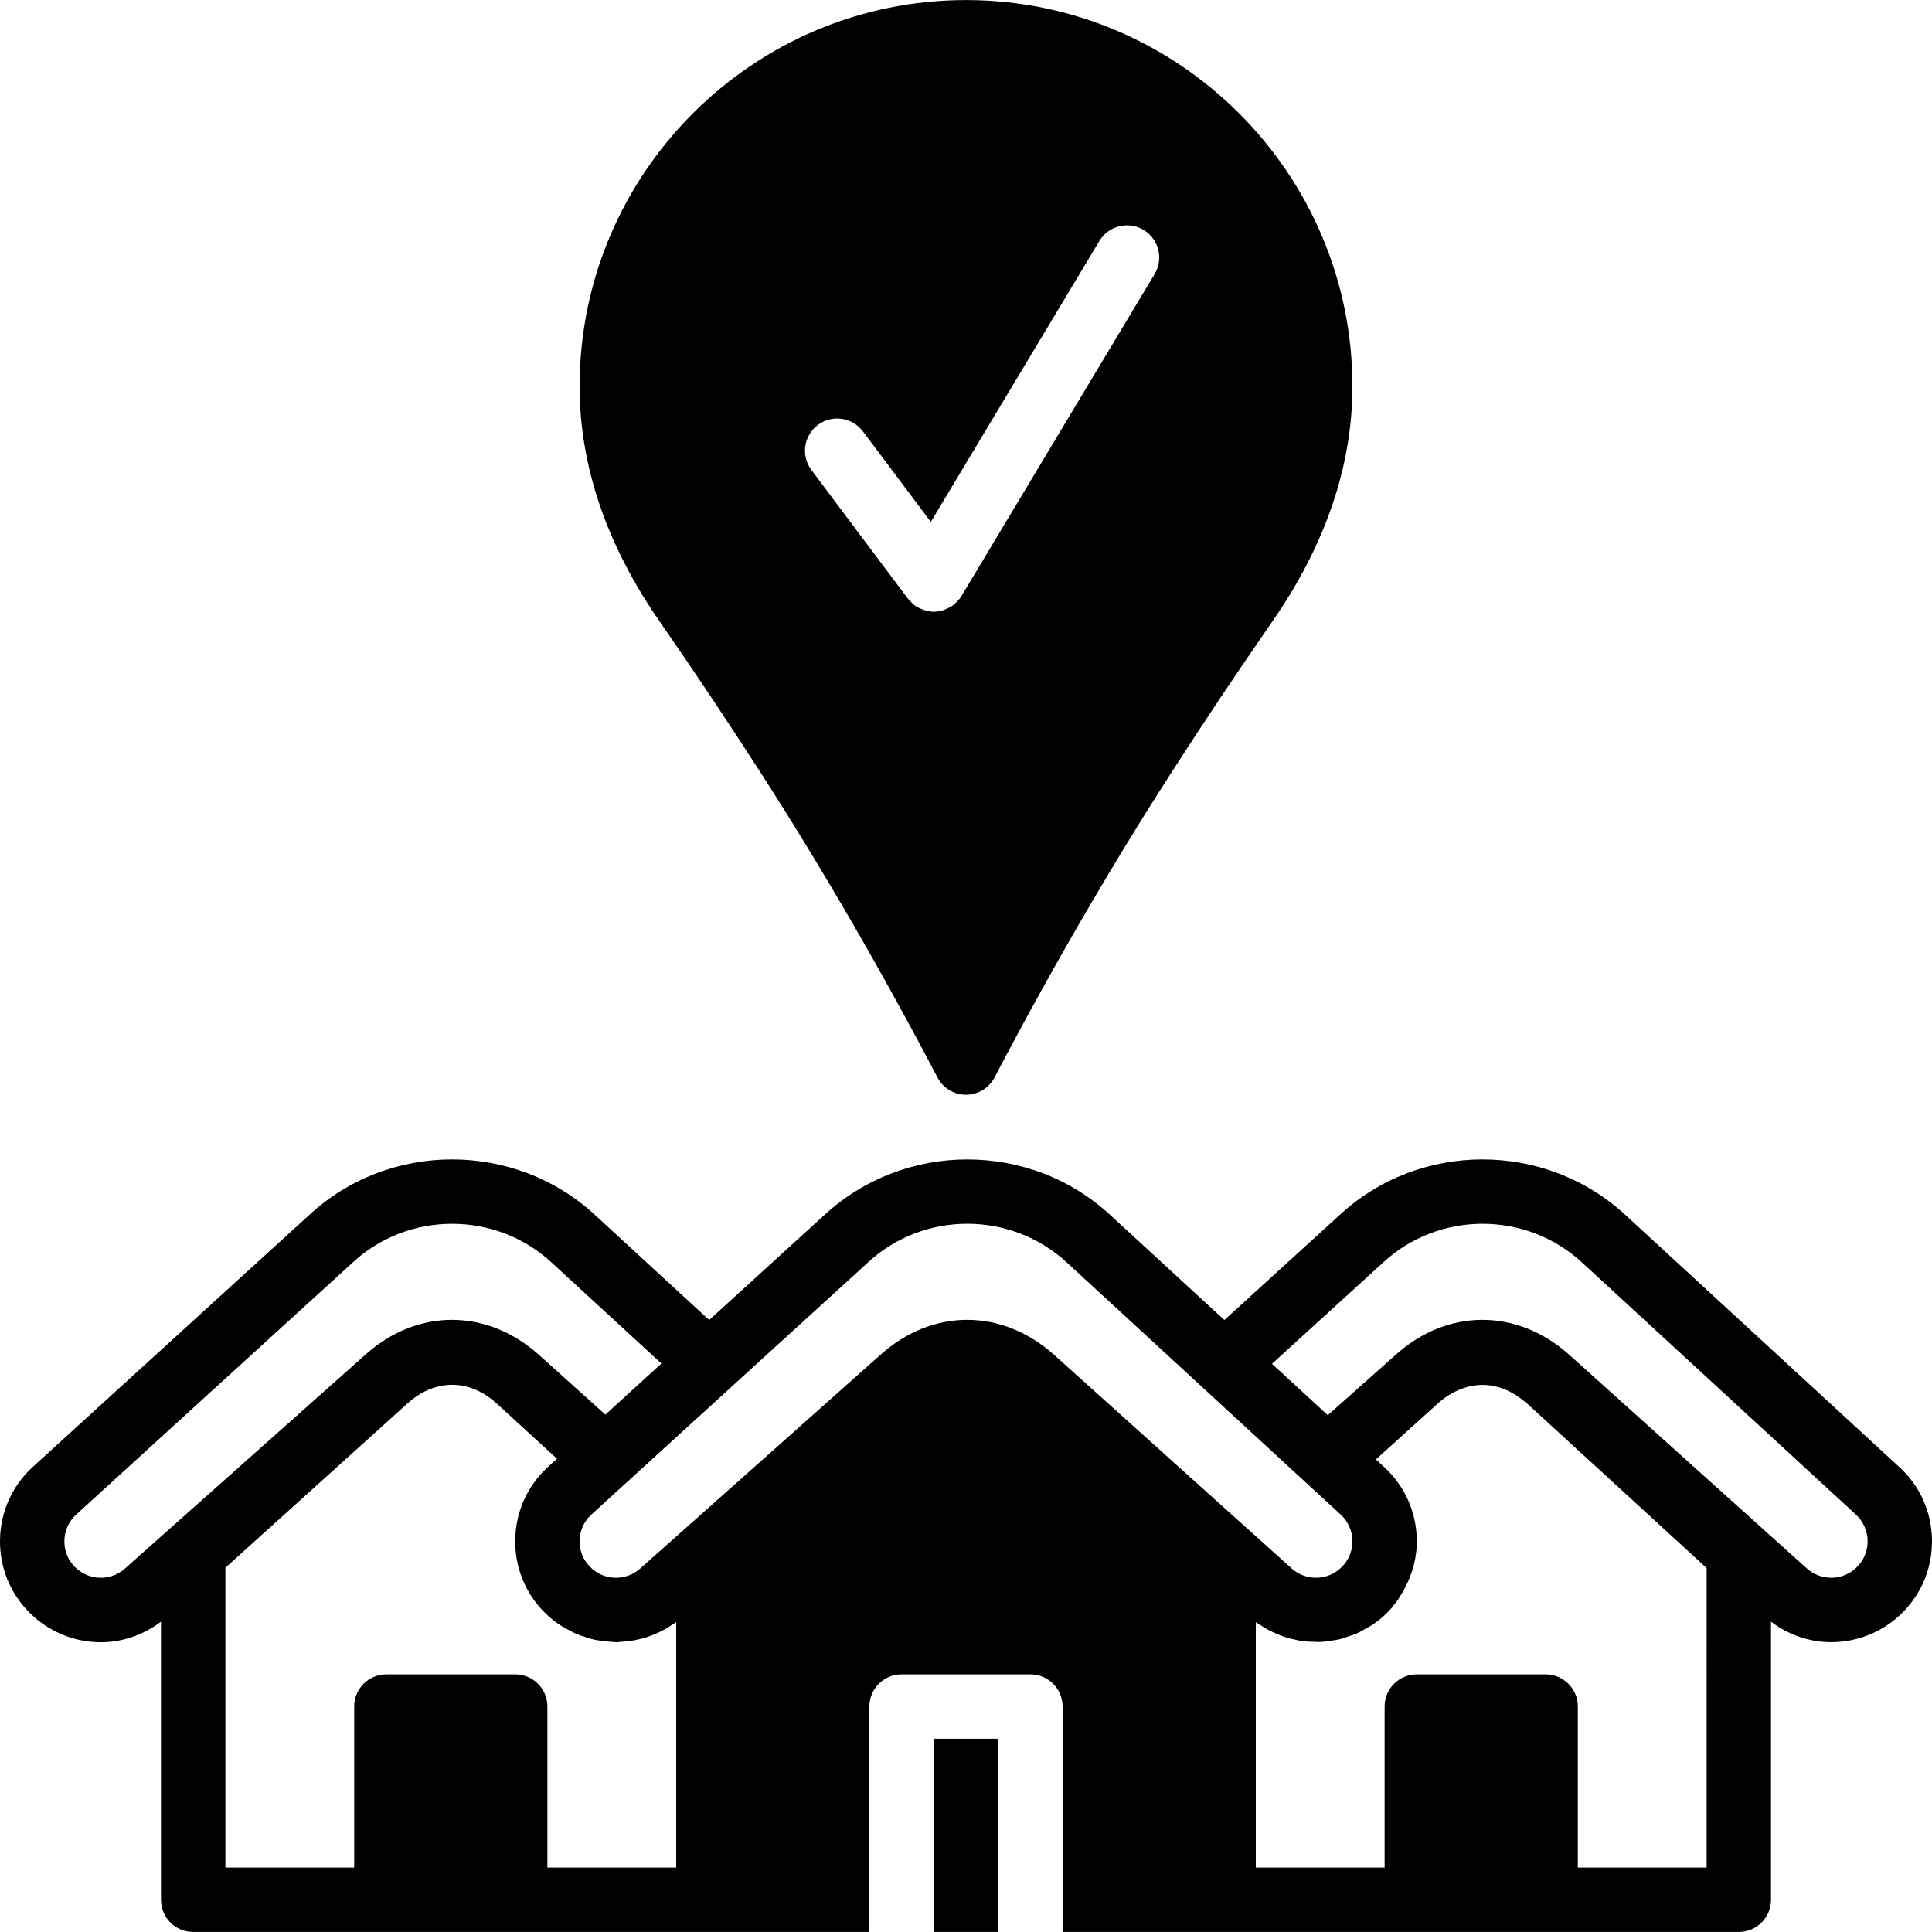 <?xml version="1.0" encoding="iso-8859-1"?>
<!-- Generator: Adobe Illustrator 19.0.0, SVG Export Plug-In . SVG Version: 6.00 Build 0)  -->
<svg version="1.1" id="Layer_1" xmlns="http://www.w3.org/2000/svg" xmlns:xlink="http://www.w3.org/1999/xlink" x="0px" y="0px"
	 viewBox="0 0 511.993 511.993" style="enable-background:new 0 0 511.993 511.993;" xml:space="preserve">
<g>
	<g>
		<g>
			<rect x="247.463" y="460.775" width="17.067" height="51.2"/>
			<path d="M503.437,388.868c-0.009-0.008-0.017-0.017-0.026-0.017l-72.559-66.782c-21.333-19.772-54.724-19.738-75.955,0.017
				l-30.43,27.733l-30.148-27.75c-21.316-19.772-54.69-19.729-75.989,0.043l-30.396,27.699l-30.148-27.742
				c-21.333-19.772-54.724-19.738-75.955,0.017L8.513,388.902c-5.359,4.992-8.38,11.767-8.508,19.089
				c-0.137,7.313,2.645,14.191,7.817,19.362c5.222,5.222,12.075,7.851,18.918,7.851c5.623,0,11.196-1.886,15.923-5.444v73.685
				c0,4.719,3.814,8.533,8.533,8.533h51.2h34.133h51.2h42.667v-59.733c0-4.719,3.814-8.533,8.533-8.533h34.133
				c4.719,0,8.533,3.814,8.533,8.533v59.733h42.667h51.2h34.133h51.2c4.719,0,8.533-3.814,8.533-8.533V429.76
				c4.753,3.558,10.325,5.427,15.94,5.427c6.852,0,13.696-2.628,18.901-7.834c5.18-5.18,7.962-12.075,7.817-19.396
				C511.851,400.627,508.813,393.843,503.437,388.868z M33.208,415.594c-3.831,3.482-9.668,3.345-13.321-0.307
				c-1.869-1.869-2.876-4.352-2.825-6.989c0.051-2.645,1.143-5.094,3.021-6.835l73.31-66.816
				c7.407-6.895,16.905-10.334,26.419-10.334c9.489,0,18.987,3.422,26.402,10.3l29.065,26.735l-14.848,13.534l-17.408-15.65
				c-13.918-12.621-32.606-12.612-46.438-0.009L33.208,415.594z M179.196,494.912h-34.133v-42.667c0-4.719-3.814-8.533-8.533-8.533
				h-34.133c-4.719,0-8.533,3.814-8.533,8.533v42.667H59.73v-79.462l48.273-43.546c2.901-2.637,6.084-4.173,9.318-4.71
				c4.881-0.802,9.882,0.734,14.259,4.71l0.29,0.256l15.727,14.413l-2.551,2.33c-5.359,4.992-8.38,11.767-8.508,19.089
				c-0.137,7.313,2.645,14.191,7.817,19.362c1.254,1.254,2.611,2.338,4.028,3.294c0.444,0.299,0.922,0.503,1.374,0.776
				c1.007,0.589,2.014,1.161,3.072,1.613c0.58,0.247,1.178,0.41,1.775,0.614c0.973,0.333,1.937,0.657,2.935,0.879
				c0.666,0.145,1.34,0.222,2.014,0.316c0.947,0.137,1.886,0.239,2.842,0.273c0.29,0.008,0.58,0.085,0.879,0.085
				c0.461,0,0.913-0.102,1.374-0.128c0.794-0.034,1.579-0.094,2.372-0.213c0.794-0.111,1.579-0.273,2.364-0.461
				c0.742-0.179,1.476-0.375,2.21-0.614c0.802-0.265,1.57-0.572,2.347-0.913c0.7-0.307,1.374-0.631,2.048-0.998
				c0.751-0.41,1.476-0.862,2.193-1.357c0.333-0.222,0.691-0.384,1.015-0.623V494.912z M330.381,404.936l-50.825-45.705
				c-13.918-12.629-32.623-12.604-46.438-0.009l-63.377,56.371c-3.84,3.482-9.677,3.345-13.32-0.307
				c-1.869-1.869-2.876-4.352-2.825-6.989c0.051-2.645,1.143-5.094,3.021-6.835l9.387-8.559c0,0,0-0.008,0.008-0.008l2.842-2.594
				l24.806-22.605c0.009-0.008,0.009-0.008,0.009-0.017l36.198-32.981c0.008-0.026,0.034-0.043,0.051-0.06
				c7.415-6.895,16.913-10.334,26.428-10.334c9.489,0,18.987,3.43,26.402,10.3l63.403,58.359c0.009,0,0.009,0.009,0.009,0.017
				l9.148,8.405c1.937,1.801,3.038,4.25,3.089,6.895c0.051,2.637-0.956,5.129-2.842,7.006c-3.652,3.661-9.481,3.772-13.321,0.307
				l-11.844-10.658H330.381z M452.263,494.912H418.13v-42.667c0-4.719-3.814-8.533-8.533-8.533h-34.133
				c-4.719,0-8.533,3.814-8.533,8.533v42.667h-34.133v-65.007c0.384,0.282,0.811,0.478,1.203,0.734
				c0.64,0.435,1.289,0.836,1.963,1.203c0.794,0.444,1.604,0.819,2.432,1.169c0.683,0.282,1.365,0.563,2.065,0.794
				c0.853,0.282,1.715,0.486,2.586,0.674c0.708,0.162,1.417,0.324,2.133,0.418c0.887,0.12,1.775,0.154,2.662,0.179
				c0.725,0.026,1.434,0.077,2.15,0.043c0.913-0.043,1.809-0.188,2.705-0.324c0.691-0.102,1.382-0.171,2.065-0.324
				c0.947-0.222,1.86-0.555,2.79-0.879c0.606-0.213,1.22-0.375,1.818-0.631c1.05-0.461,2.048-1.05,3.046-1.647
				c0.427-0.256,0.87-0.444,1.28-0.717c1.382-0.939,2.714-2.014,3.942-3.243c1.818-1.818,3.217-3.891,4.42-6.067
				c2.227-4.045,3.49-8.559,3.396-13.32v-0.009c-0.136-7.33-3.174-14.114-8.576-19.115l-2.261-2.091l16.452-14.848
				c2.133-1.937,4.42-3.234,6.758-4.036c5.402-1.852,11.127-0.7,16.12,3.49c0.222,0.179,0.452,0.316,0.666,0.512l47.65,43.665
				V494.912z M492.088,415.287c-3.644,3.661-9.489,3.772-13.32,0.307l-62.677-56.363c-6.963-6.315-15.112-9.463-23.253-9.463
				s-16.265,3.157-23.185,9.455l-17.775,15.812l-14.797-13.611l29.38-26.778c14.797-13.764,37.982-13.781,52.821-0.043
				l72.576,66.799c1.929,1.8,3.021,4.241,3.072,6.878C494.981,410.918,493.974,413.41,492.088,415.287z"/>
			<path d="M201.386,204.465c16.307,25.335,32.145,52.625,47.053,81.075c1.476,2.816,4.386,4.574,7.561,4.574
				c3.174,0,6.076-1.758,7.552-4.574c14.908-28.45,30.746-55.74,47.053-81.075c8.832-13.722,17.51-26.701,26.513-39.68
				c14.123-20.326,21.282-41.318,21.282-62.404C358.4,45.95,312.465,0.023,256,0.015C199.526,0.023,153.6,45.95,153.6,102.381
				c0,21.086,7.151,42.078,21.274,62.404C183.876,177.764,192.554,190.743,201.386,204.465z M216.746,112.621
				c3.763-2.825,9.114-2.074,11.938,1.707l17.988,23.979l44.672-74.453c2.423-4.028,7.663-5.35,11.708-2.927
				c4.045,2.432,5.35,7.671,2.927,11.708l-51.14,85.24v0.009l-0.06,0.085c-0.529,0.887-1.229,1.587-1.988,2.202
				c-0.085,0.068-0.119,0.171-0.213,0.239c-0.119,0.085-0.256,0.111-0.375,0.196c-0.512,0.341-1.058,0.623-1.63,0.845
				c-0.23,0.094-0.452,0.205-0.691,0.282c-0.759,0.222-1.544,0.367-2.347,0.375c-0.017,0-0.043,0.009-0.06,0.009h-0.009h-0.009
				c-1.135,0-2.27-0.307-3.362-0.777c-0.196-0.085-0.384-0.154-0.58-0.247c-0.145-0.077-0.299-0.111-0.444-0.196
				c-0.879-0.529-1.57-1.237-2.185-1.988c-0.068-0.085-0.179-0.119-0.247-0.213l-0.051-0.06c-0.009-0.017-0.017-0.034-0.034-0.043
				l-25.515-34.031C212.207,120.796,212.975,115.445,216.746,112.621z"/>
		</g>
	</g>
</g>
<g>
</g>
<g>
</g>
<g>
</g>
<g>
</g>
<g>
</g>
<g>
</g>
<g>
</g>
<g>
</g>
<g>
</g>
<g>
</g>
<g>
</g>
<g>
</g>
<g>
</g>
<g>
</g>
<g>
</g>
</svg>
